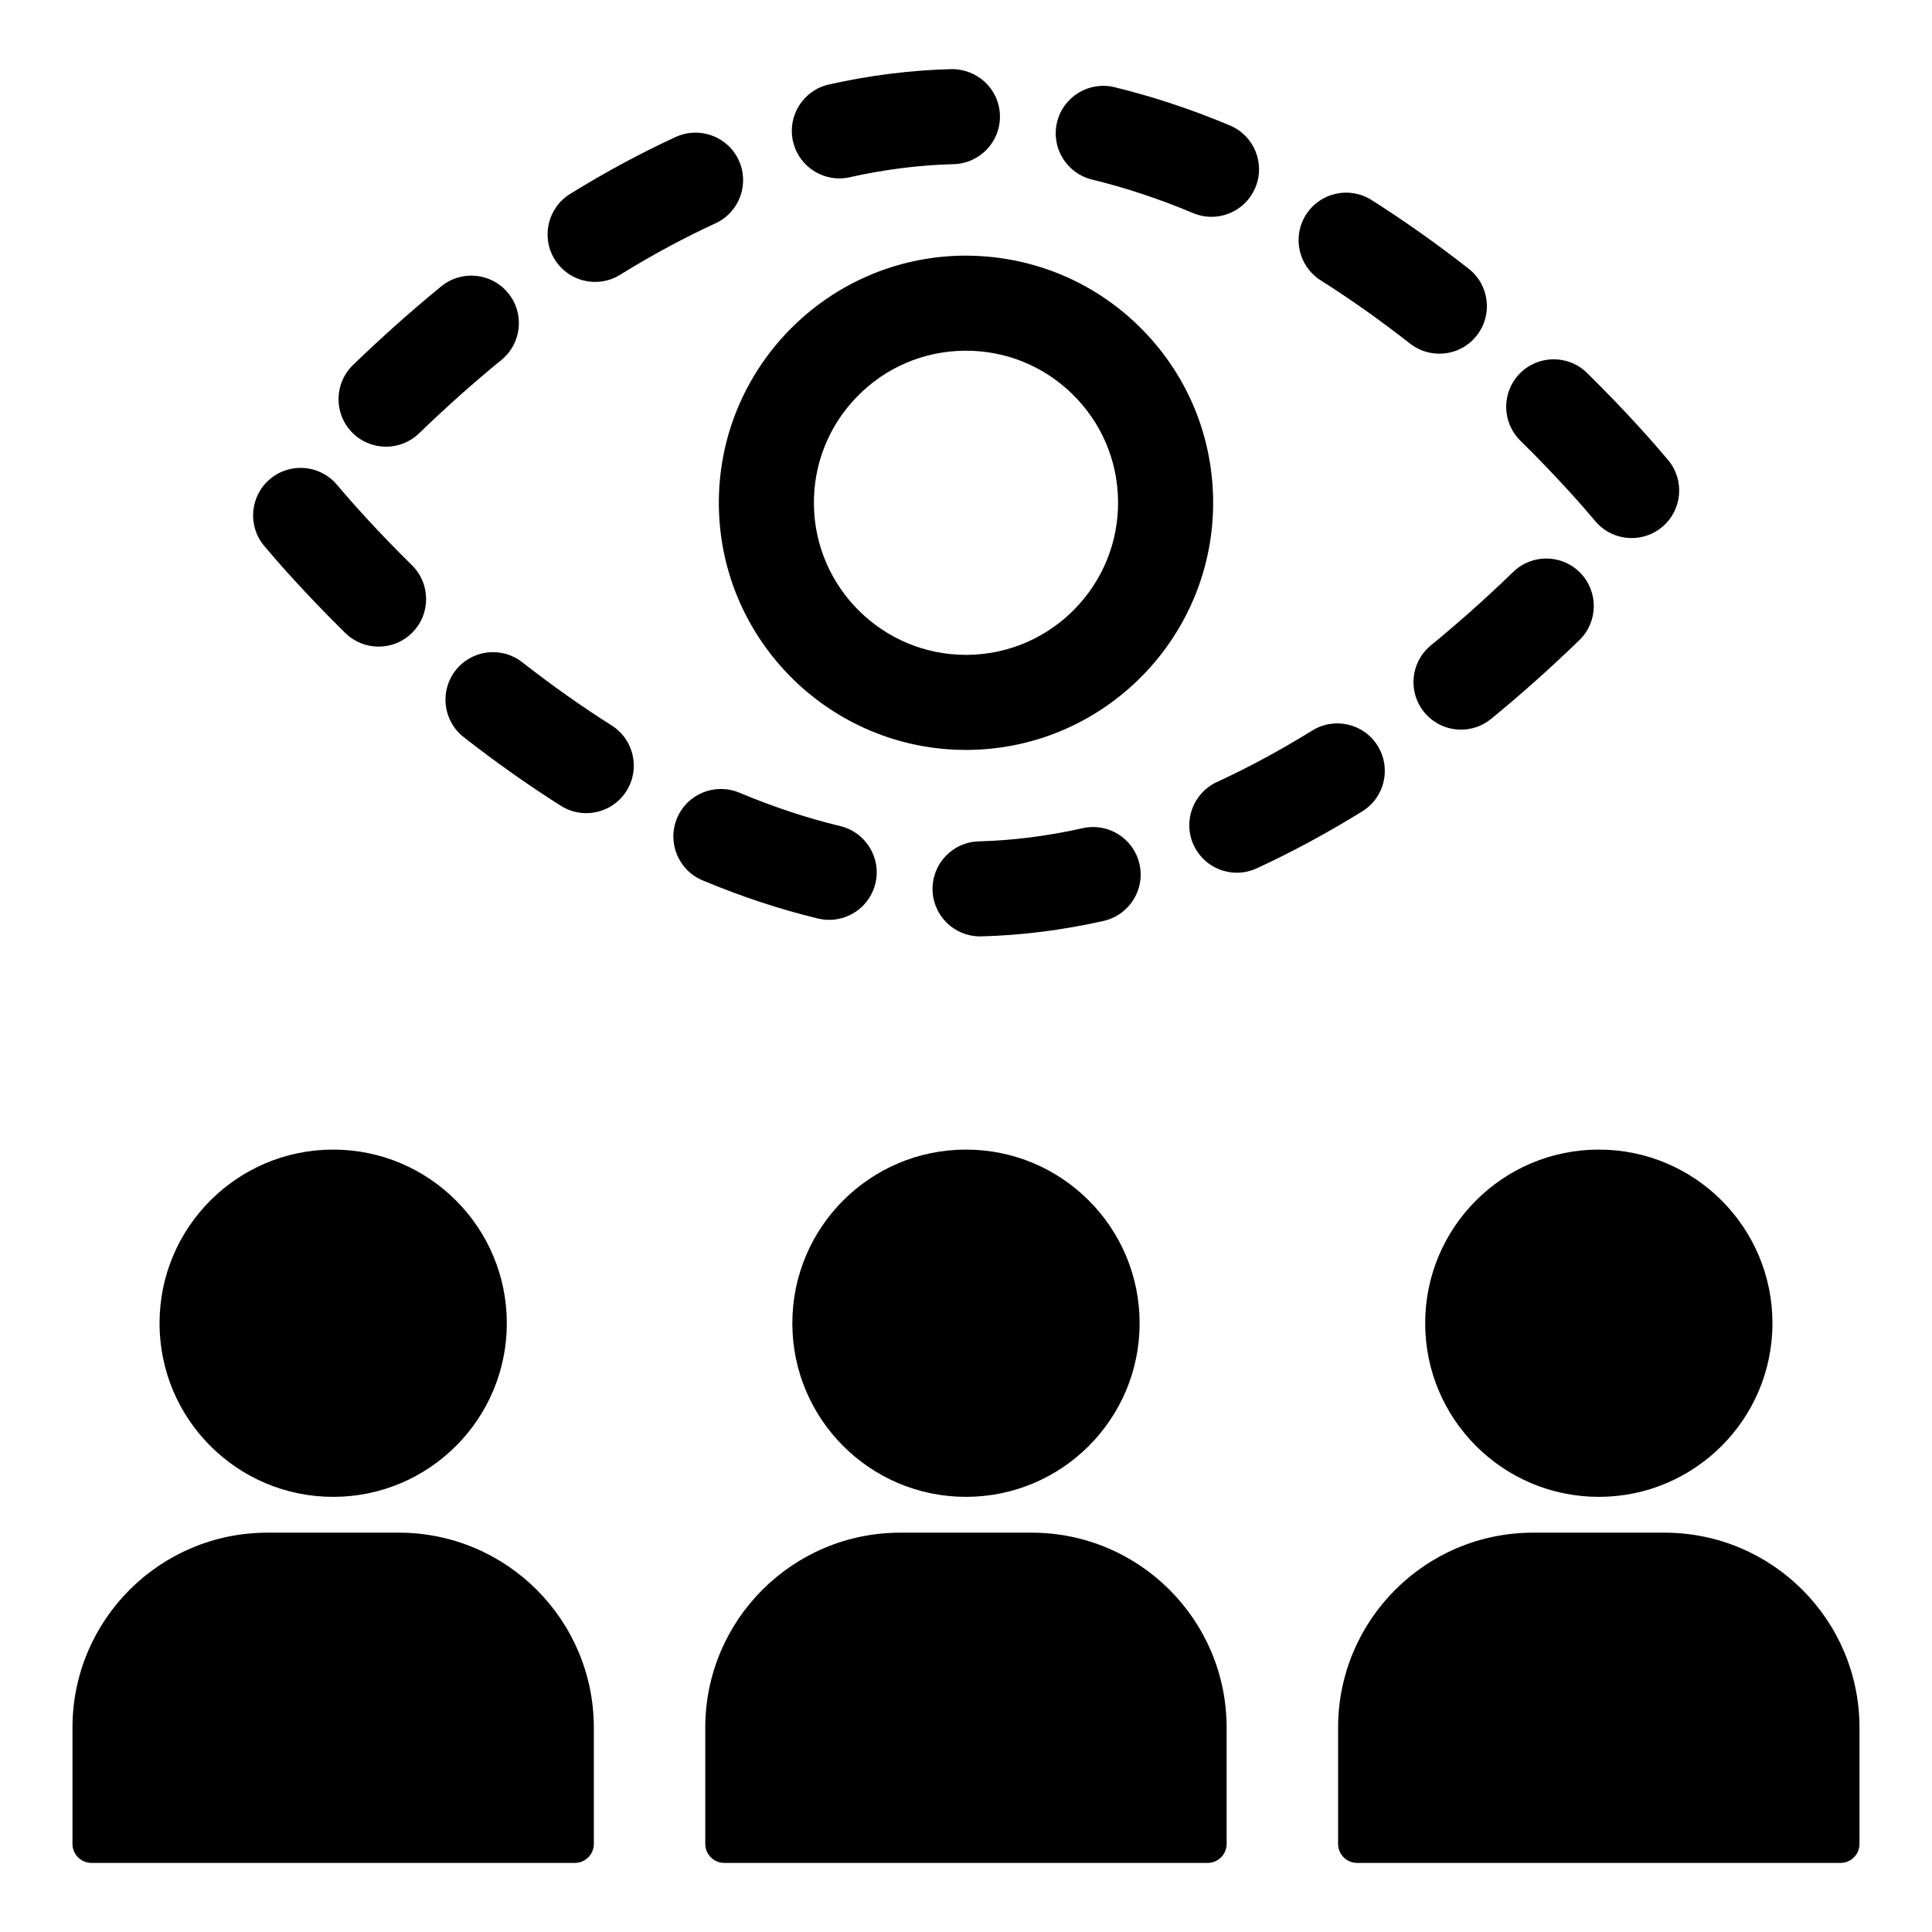 <?xml version="1.0" encoding="UTF-8"?>
<!-- Uploaded to: SVG Repo, www.svgrepo.com, Generator: SVG Repo Mixer Tools -->
<svg fill="#000000" width="800px" height="800px" version="1.1" viewBox="144 144 512 512" xmlns="http://www.w3.org/2000/svg">
 <path d="m186.28 494.67c0-25.414 20.602-46.016 46.016-46.016 25.41 0 46.016 20.602 46.016 46.016 0 25.41-20.602 46.012-46.016 46.012-25.418 0.004-46.016-20.598-46.016-46.012zm63.414 55.504h-34.809c-28.539 0-51.68 23.137-51.68 51.68v30.797c0 2.781 2.254 5.039 5.039 5.039h128.09c2.781 0 5.039-2.254 5.039-5.039v-30.797c0-28.543-23.137-51.68-51.684-51.68zm150.3-101.52c-25.414 0-46.016 20.602-46.016 46.016 0 25.41 20.602 46.012 46.016 46.012 25.41 0 46.016-20.602 46.016-46.012 0-25.418-20.602-46.016-46.016-46.016zm17.402 101.52h-34.809c-28.543 0-51.684 23.137-51.684 51.68v30.797c0 2.781 2.254 5.039 5.039 5.039h128.09c2.781 0 5.039-2.254 5.039-5.039v-30.797c0.004-28.543-23.137-51.68-51.68-51.68zm104.29-55.504c0 25.41 20.602 46.012 46.016 46.012 25.41 0 46.016-20.602 46.016-46.012 0-25.414-20.602-46.016-46.016-46.016-25.418 0.004-46.016 20.602-46.016 46.016zm63.414 55.504h-34.809c-28.543 0-51.684 23.137-51.684 51.68v30.797c0 2.781 2.254 5.039 5.039 5.039h128.1c2.781 0 5.039-2.254 5.039-5.039v-30.797c0-28.543-23.141-51.68-51.684-51.68zm-279-213.92c-7.906-5-15.875-10.637-23.695-16.75-5.481-4.289-13.395-3.32-17.68 2.164-4.285 5.477-3.32 13.395 2.164 17.68 8.473 6.629 17.133 12.75 25.746 18.195 2.09 1.32 4.418 1.953 6.723 1.953 4.176 0 8.258-2.078 10.656-5.863 3.719-5.879 1.965-13.656-3.914-17.379zm57.652 51.516c5.684 0 10.848-3.879 12.234-9.648 1.629-6.762-2.535-13.566-9.297-15.195-8.781-2.113-17.789-5.098-26.773-8.863-6.414-2.68-13.797 0.328-16.488 6.746-2.688 6.414 0.332 13.797 6.746 16.488 10.223 4.285 20.523 7.691 30.613 10.121 1 0.238 1.988 0.352 2.965 0.352zm82.227-14.762c-1.531-6.785-8.242-11.055-15.051-9.531-9.273 2.082-18.539 3.258-27.527 3.492-6.953 0.176-12.445 5.961-12.266 12.914 0.176 6.844 5.777 12.27 12.586 12.27 0.109 0 0.215-0.004 0.328-0.004 10.629-0.273 21.523-1.652 32.398-4.09 6.789-1.527 11.055-8.266 9.531-15.051zm-144.26-154.3c2.262 0 4.551-0.609 6.613-1.887 8.414-5.207 16.914-9.793 25.266-13.633 6.32-2.906 9.09-10.383 6.184-16.703-2.902-6.32-10.383-9.086-16.703-6.184-9.289 4.269-18.707 9.348-28 15.098-5.918 3.66-7.742 11.426-4.082 17.34 2.383 3.848 6.504 5.969 10.723 5.969zm-66.219 93.039c2.453 2.41 5.644 3.613 8.832 3.613 3.258 0 6.516-1.258 8.98-3.766 4.875-4.961 4.809-12.934-0.148-17.812-9.711-9.547-16.613-17.449-19.863-21.309-4.481-5.324-12.426-6.004-17.746-1.52-5.32 4.481-6.004 12.426-1.52 17.746 3.531 4.199 11.02 12.773 21.465 23.047zm10.805-49.367c3.152 0 6.316-1.18 8.762-3.547 7.074-6.852 14.414-13.395 21.82-19.449 5.387-4.402 6.184-12.34 1.777-17.723-4.406-5.383-12.344-6.18-17.723-1.777-7.949 6.5-15.82 13.516-23.398 20.855-4.996 4.84-5.125 12.812-0.285 17.809 2.469 2.551 5.758 3.832 9.047 3.832zm320.46 19.719c2.488 2.965 6.055 4.492 9.648 4.492 2.863 0 5.738-0.969 8.098-2.953 5.324-4.477 6.016-12.422 1.539-17.746-3.512-4.184-10.977-12.742-21.473-23.062-4.949-4.875-12.93-4.809-17.809 0.145-4.875 4.961-4.812 12.934 0.148 17.812 9.754 9.598 16.621 17.473 19.848 21.312zm-200.34-90.824c0.914 0 1.836-0.098 2.766-0.309 9.262-2.074 18.523-3.238 27.523-3.465 6.953-0.172 12.453-5.949 12.277-12.906-0.176-6.953-5.902-12.355-12.906-12.277-10.641 0.266-21.539 1.633-32.402 4.066-6.789 1.52-11.059 8.254-9.539 15.043 1.312 5.863 6.516 9.848 12.281 9.848zm196.12 122.37c4.992-4.844 5.117-12.816 0.277-17.809-4.84-4.992-12.82-5.113-17.809-0.27-7.055 6.84-14.391 13.387-21.809 19.453-5.383 4.402-6.18 12.34-1.777 17.723 2.496 3.043 6.109 4.621 9.758 4.621 2.809 0 5.629-0.934 7.969-2.848 7.965-6.516 15.836-13.539 23.391-20.871zm-53.434 28.027c-3.656-5.918-11.418-7.738-17.34-4.082-8.434 5.219-16.934 9.809-25.27 13.652-6.316 2.91-9.082 10.391-6.168 16.707 2.125 4.613 6.68 7.328 11.449 7.328 1.762 0 3.551-0.371 5.258-1.16 9.266-4.266 18.676-9.348 27.984-15.105 5.914-3.66 7.746-11.422 4.086-17.34zm-75.707-150.09c8.801 2.133 17.816 5.125 26.781 8.891 1.594 0.668 3.242 0.984 4.871 0.984 4.922 0 9.594-2.898 11.617-7.723 2.695-6.414-0.32-13.797-6.734-16.488-10.199-4.281-20.492-7.695-30.598-10.145-6.766-1.633-13.57 2.512-15.207 9.273-1.641 6.758 2.512 13.566 9.27 15.207zm60.59 26.707c7.902 5.004 15.871 10.645 23.691 16.766 2.301 1.805 5.039 2.676 7.754 2.676 3.742 0 7.445-1.656 9.93-4.832 4.285-5.477 3.32-13.395-2.156-17.684-8.477-6.633-17.137-12.762-25.738-18.207-5.871-3.727-13.656-1.977-17.383 3.898-3.719 5.883-1.969 13.664 3.902 17.383zm-159.49 59.781c-0.457-36.113 28.555-65.863 64.668-66.32 17.457-0.156 34.016 6.379 46.547 18.594 12.527 12.215 19.547 28.574 19.77 46.066 0.457 36.113-28.551 65.863-64.664 66.32-0.281 0.004-0.562 0.004-0.836 0.004-35.738 0.004-65.031-28.832-65.484-64.664zm25.191-0.32c0.277 22.051 18.309 39.793 40.297 39.797 0.172 0 0.34-0.004 0.516-0.004 22.219-0.281 40.07-18.586 39.789-40.809-0.133-10.766-4.457-20.832-12.164-28.348-7.586-7.391-17.555-11.445-28.117-11.445-0.176 0-0.355 0.004-0.527 0.004-10.77 0.137-20.836 4.453-28.352 12.164-7.516 7.703-11.582 17.879-11.441 28.641z"/>
</svg>